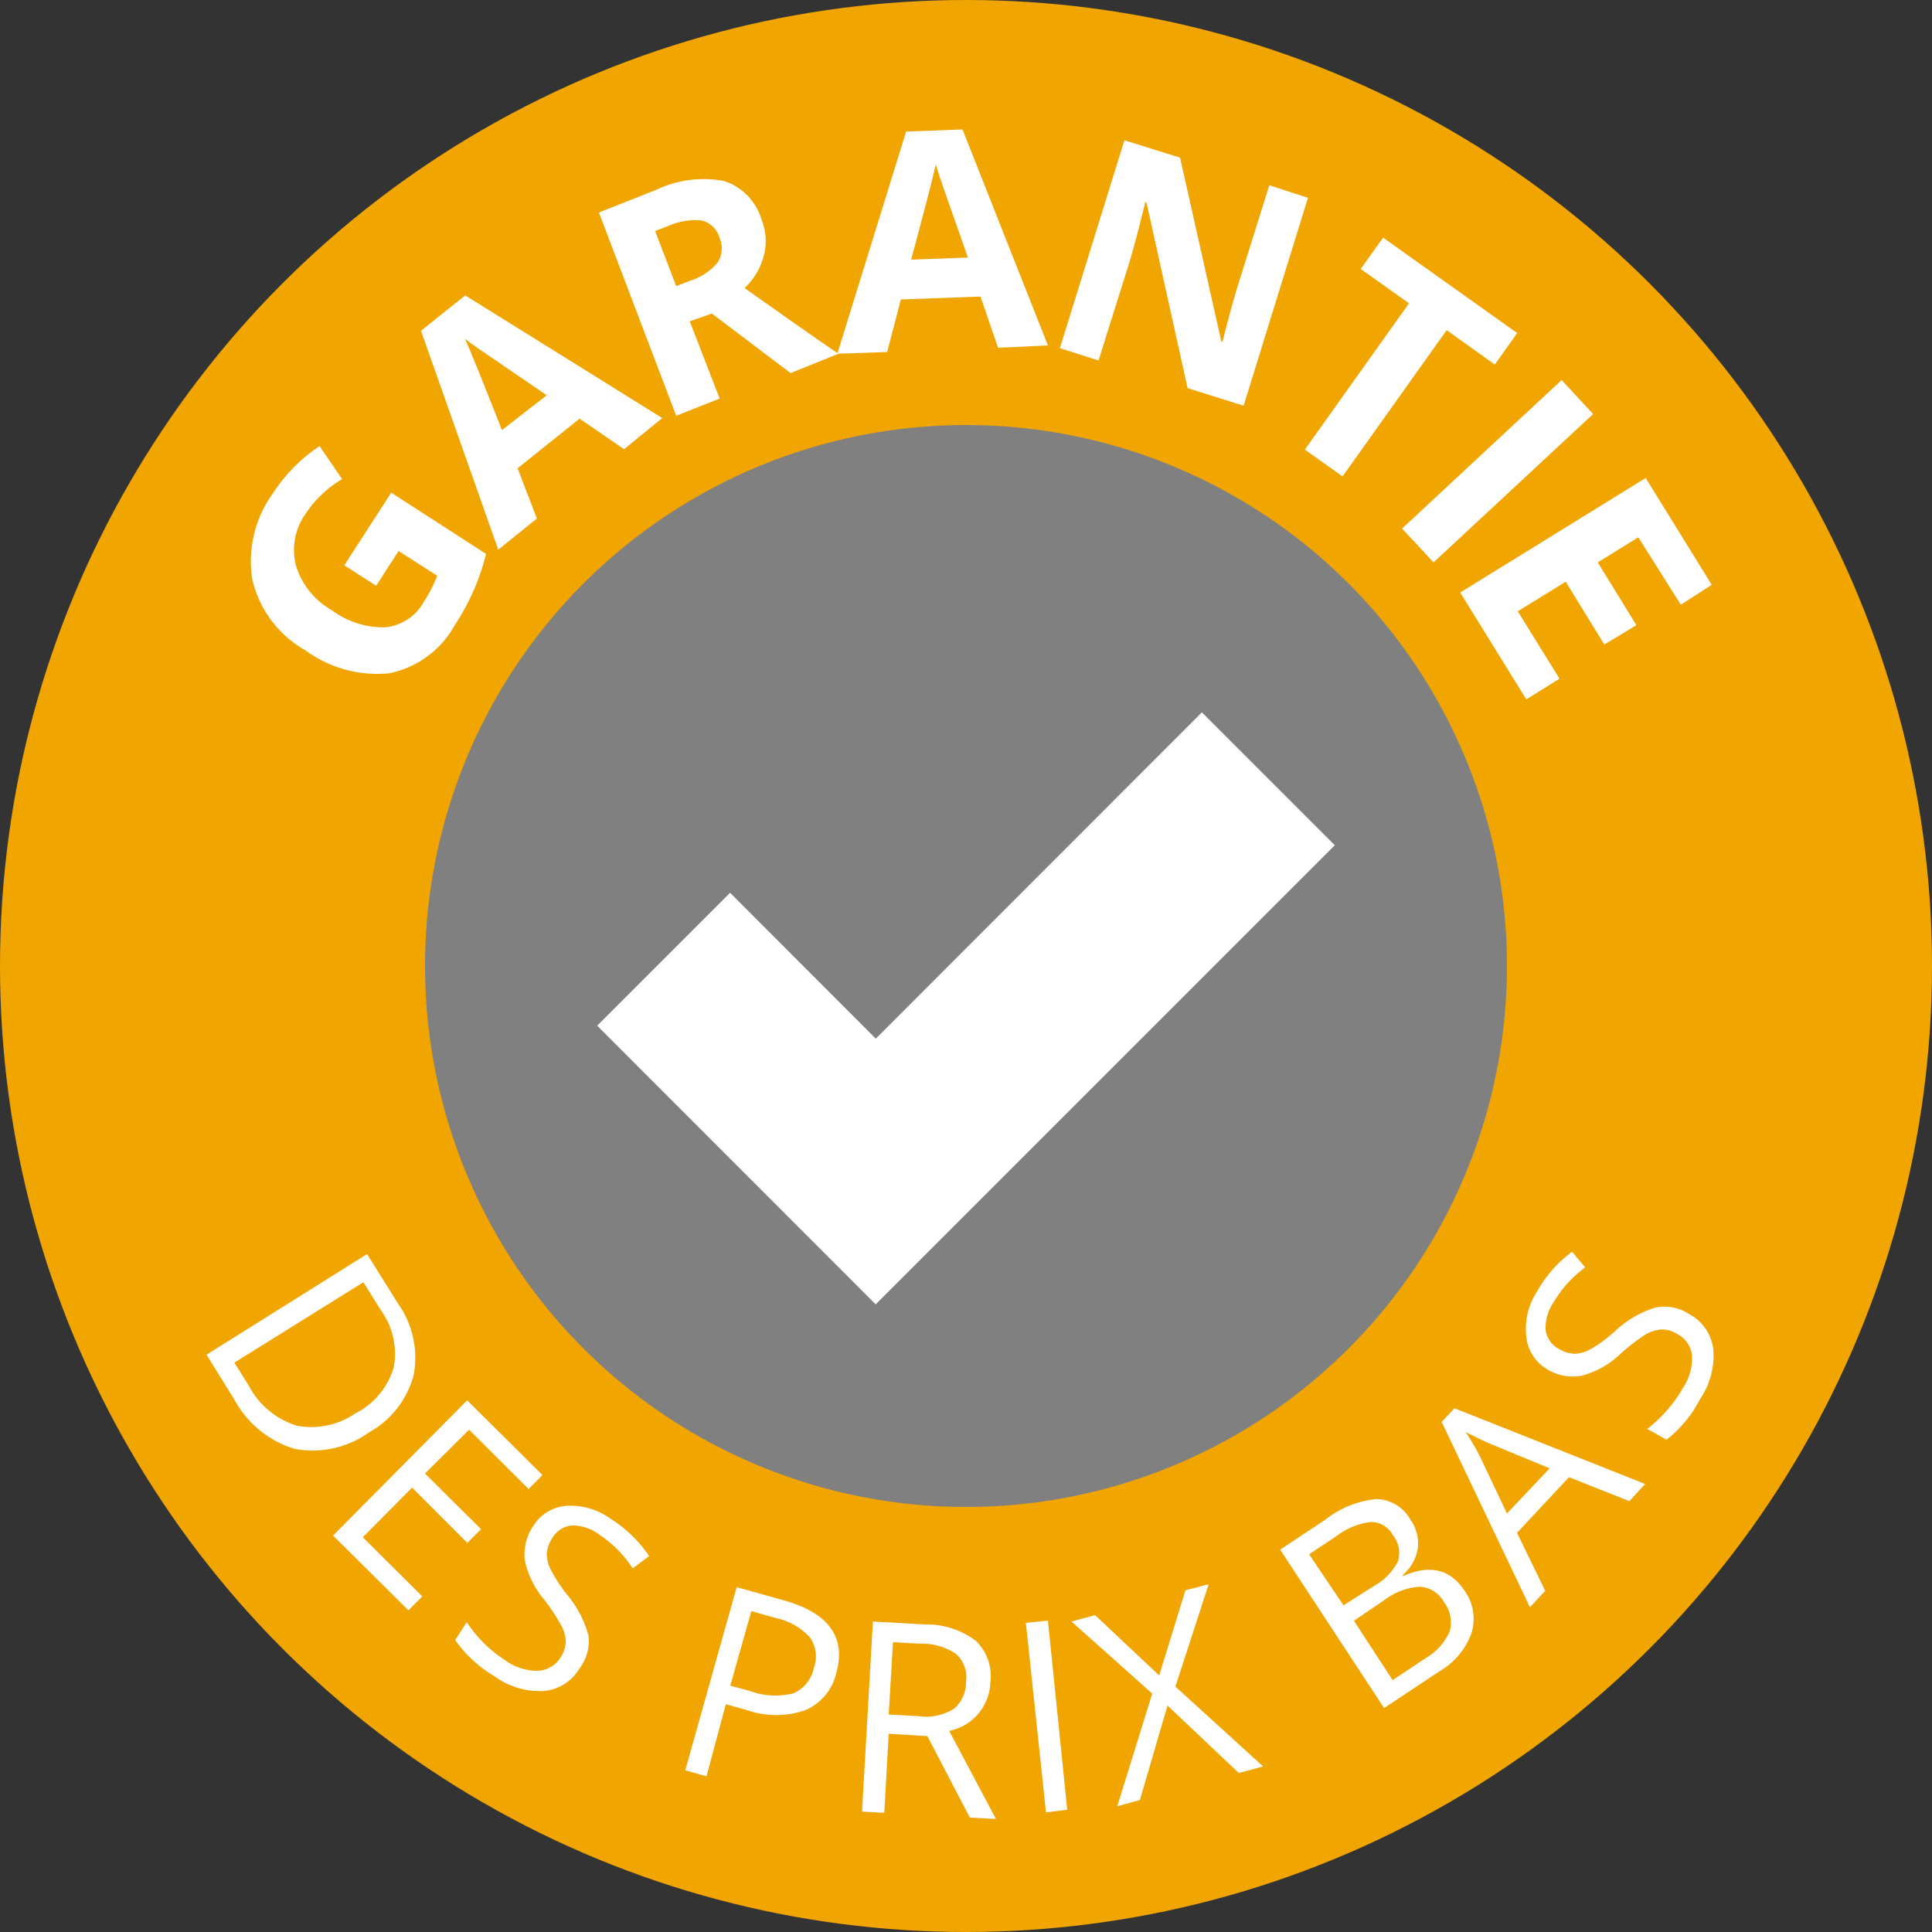 <svg xmlns="http://www.w3.org/2000/svg" viewBox="0 0 100 100"><rect x="0" y="0" width="100" height="100" fill="#333333" stroke="none"/><defs><style>.cls-1{fill:#fff;}.cls-2{fill:#f0a500;}.cls-3{fill:gray;}</style></defs><title>usp-tiefpreis-fr</title><g id="badges"><g id="Tiefpreis_Garantie" data-name="Tiefpreis Garantie"><path class="cls-1" d="M24.28,50a3.21,3.21,0,1,1-3.21-3.21A3.21,3.21,0,0,1,24.28,50Z"/><circle class="cls-2" cx="50" cy="50" r="50"/><path class="cls-1" d="M17.82,29.26l2.43-3.76,4.91,3.17a12,12,0,0,1-.69,2,13.26,13.26,0,0,1-.95,1.72,5,5,0,0,1-3.38,2.46,6.29,6.29,0,0,1-4.35-1.2A5.69,5.69,0,0,1,13.06,30a6,6,0,0,1,1.07-4.47,8.49,8.49,0,0,1,2.41-2.44l1.17,1.71a5.74,5.74,0,0,0-1.91,1.82,3.22,3.22,0,0,0-.48,2.66,4,4,0,0,0,1.85,2.3,4.47,4.47,0,0,0,2.76.89,2.56,2.56,0,0,0,2-1.31,7,7,0,0,0,.7-1.36l-2-1.28-1.16,1.8Z"/><path class="cls-1" d="M32.3,23.25,30,21.67l-3.21,2.57,1,2.6-2,1.61-4-11.33,2.29-1.83,10.2,6.35Zm-4-2.79L24.7,18c-.27-.19-.48-.34-.63-.46q.42.93,1.91,4.72Z"/><path class="cls-1" d="M35.7,16.63l1.55,4L35,21.52,31,11,34,9.81a5.69,5.69,0,0,1,3.48-.44,3,3,0,0,1,1.94,2,3,3,0,0,1,.12,1.85,3.52,3.52,0,0,1-1,1.69c2.49,1.76,4.11,2.9,4.86,3.4l-2.48,1-4.07-3.08ZM35,14.81l.72-.28a3,3,0,0,0,1.43-.95,1.37,1.37,0,0,0,.08-1.3,1.23,1.23,0,0,0-.93-.87,3.41,3.41,0,0,0-1.72.29l-.67.26Z"/><path class="cls-1" d="M51.66,18l-.91-2.65-4.12.15-.71,2.72-2.58.09L46.9,6.81l2.92-.11,4.42,11.18ZM50.1,13.33c-.85-2.4-1.32-3.76-1.43-4.08s-.18-.56-.23-.74c-.15.66-.57,2.31-1.28,4.93Z"/><path class="cls-1" d="M64.37,21l-2.9-.91-2.13-9.62-.06,0c-.36,1.47-.64,2.51-.83,3.13l-1.59,5.06-2-.64L58.2,7.26l2.88.9,2.14,9.53.05,0c.37-1.42.64-2.42.83-3l1.6-5.1,2,.65Z"/><path class="cls-1" d="M69.49,24.66l-1.95-1.39,5.39-7.57-2.5-1.78,1.16-1.62,6.94,4.94-1.16,1.63-2.49-1.78Z"/><path class="cls-1" d="M72.57,27.36l8.26-7.69,1.63,1.76L74.2,29.11Z"/><path class="cls-1" d="M79,36.2l-3.42-5.53,9.6-5.93,3.42,5.53L87,31.3,84.8,27.81l-2.1,1.3,2,3.25-1.66,1-2-3.25-2.48,1.53,2.16,3.49Z"/><path class="cls-1" d="M19.1,74.14a5,5,0,0,1-3.86.85,5.28,5.28,0,0,1-3.11-2.55l-1.44-2.32L19,64.91l1.6,2.56a4.85,4.85,0,0,1,.81,3.71A4.79,4.79,0,0,1,19.1,74.14Zm-.67-1a3.94,3.94,0,0,0,1.95-2.36,3.88,3.88,0,0,0-.69-3l-.88-1.41-6.68,4.16.74,1.18a4.24,4.24,0,0,0,2.48,2.08A4,4,0,0,0,18.43,73.13Z"/><path class="cls-1" d="M21.14,83.35l-3.9-3.87,6.94-7,3.9,3.87-.72.72L24.28,74,22,76.27l2.9,2.88-.71.71L21.33,77l-2.55,2.57,3.08,3.06Z"/><path class="cls-1" d="M30,86.35a2.38,2.38,0,0,1-1.9,1.18,4,4,0,0,1-2.54-.79,6.51,6.51,0,0,1-2-1.85l.6-.93A6.68,6.68,0,0,0,25,85a6.19,6.19,0,0,0,1.1.9,2.85,2.85,0,0,0,1.68.58A1.44,1.44,0,0,0,29,85.81a1.58,1.58,0,0,0,.28-.81,1.77,1.77,0,0,0-.24-.88,9.53,9.53,0,0,0-.88-1.33,4.65,4.65,0,0,1-1-2.05,2.64,2.64,0,0,1,.47-1.8,2.2,2.2,0,0,1,1.71-1,3.52,3.52,0,0,1,2.26.67,6.72,6.72,0,0,1,2,1.93l-.85.64A6.06,6.06,0,0,0,31,79.42a2.28,2.28,0,0,0-1.4-.46,1.3,1.3,0,0,0-1,.63,1.8,1.8,0,0,0-.3.81,1.86,1.86,0,0,0,.21.85,8.29,8.29,0,0,0,.81,1.25,5.52,5.52,0,0,1,1.14,2.16A2.33,2.33,0,0,1,30,86.35Z"/><path class="cls-1" d="M43.29,86.58a2.76,2.76,0,0,1-1.61,1.94,4.6,4.6,0,0,1-3,0l-1.11-.31-1,3.73-1.1-.31,2.66-9.48,2.46.69C42.88,83.48,43.8,84.74,43.29,86.58Zm-5.49.67,1,.27a3.81,3.81,0,0,0,2.25.13,1.81,1.81,0,0,0,1.08-1.34,1.69,1.69,0,0,0-.22-1.57,3.35,3.35,0,0,0-1.79-1l-1.23-.35Z"/><path class="cls-1" d="M46,89.74l-.23,4.09-1.15-.06.56-9.84,2.69.15a4.24,4.24,0,0,1,2.64.85,2.51,2.51,0,0,1,.75,2.13,2.64,2.64,0,0,1-2.13,2.53l2.42,4.56-1.35-.07L48,89.86Zm0-1,1.57.09a2.72,2.72,0,0,0,1.8-.38A1.79,1.79,0,0,0,50,87.06a1.63,1.63,0,0,0-.5-1.44,3.09,3.09,0,0,0-1.82-.54L46.22,85Z"/><path class="cls-1" d="M54.14,93.81,53.1,84l1.14-.12,1,9.79Z"/><path class="cls-1" d="M65.38,91.43l-1.26.34-3.69-3.49L59,93.17l-1.17.32,1.81-5.83-4.18-3.73,1.22-.33L60,86.72l1.36-4.41L62.56,82l-1.72,5.3Z"/><path class="cls-1" d="M66.26,80.21l2.32-1.54a5.08,5.08,0,0,1,2.68-1.08A2.07,2.07,0,0,1,73,78.65a2.14,2.14,0,0,1,.39,1.47,2.32,2.32,0,0,1-.78,1.4l0,.06c1.38-.61,2.44-.37,3.17.72a2.5,2.5,0,0,1,.39,2.21,3.75,3.75,0,0,1-1.67,2l-2.86,1.9Zm3.28,2.88,1.58-1a3.06,3.06,0,0,0,1.24-1.28,1.49,1.49,0,0,0-.27-1.36,1.28,1.28,0,0,0-1.15-.67,3.64,3.64,0,0,0-1.78.74l-1.4.93Zm.54.8,2,3.07,1.71-1.13a3,3,0,0,0,1.24-1.38,1.73,1.73,0,0,0-.3-1.54,1.51,1.51,0,0,0-1.26-.78,3.35,3.35,0,0,0-1.8.68Z"/><path class="cls-1" d="M84.34,77.7l-3.13-1.24-2.69,2.88,1.46,3-.79.85-4.57-9.59.66-.71,9.87,3.92ZM80.21,76l-3-1.24c-.38-.16-.83-.37-1.35-.64a13.17,13.17,0,0,1,.75,1.28L78,78.34Z"/><path class="cls-1" d="M87.4,68a2.39,2.39,0,0,1,1.28,1.83A4,4,0,0,1,88,72.41a6.39,6.39,0,0,1-1.74,2.11l-1-.56a6.85,6.85,0,0,0,1-.94,6.58,6.58,0,0,0,.83-1.15,2.78,2.78,0,0,0,.49-1.71,1.42,1.42,0,0,0-.75-1.1,1.52,1.52,0,0,0-.83-.25,2,2,0,0,0-.87.29,10.18,10.18,0,0,0-1.28,1,4.54,4.54,0,0,1-2,1.11,2.53,2.53,0,0,1-1.82-.37A2.19,2.19,0,0,1,79,69.16a3.52,3.52,0,0,1,.55-2.3,6.54,6.54,0,0,1,1.82-2.07l.68.81a6,6,0,0,0-1.63,1.8A2.35,2.35,0,0,0,80,68.82a1.31,1.31,0,0,0,.69,1,1.64,1.64,0,0,0,.82.25,1.77,1.77,0,0,0,.84-.25,7.42,7.42,0,0,0,1.2-.88,5.39,5.39,0,0,1,2.1-1.25A2.28,2.28,0,0,1,87.4,68Z"/><circle class="cls-3" cx="50" cy="50" r="28"/><polygon class="cls-1" points="45.33 53.76 37.79 46.21 30.91 53.09 45.33 67.52 45.33 67.51 52.21 60.63 69.09 43.75 62.21 36.87 45.33 53.76"/></g></g></svg>